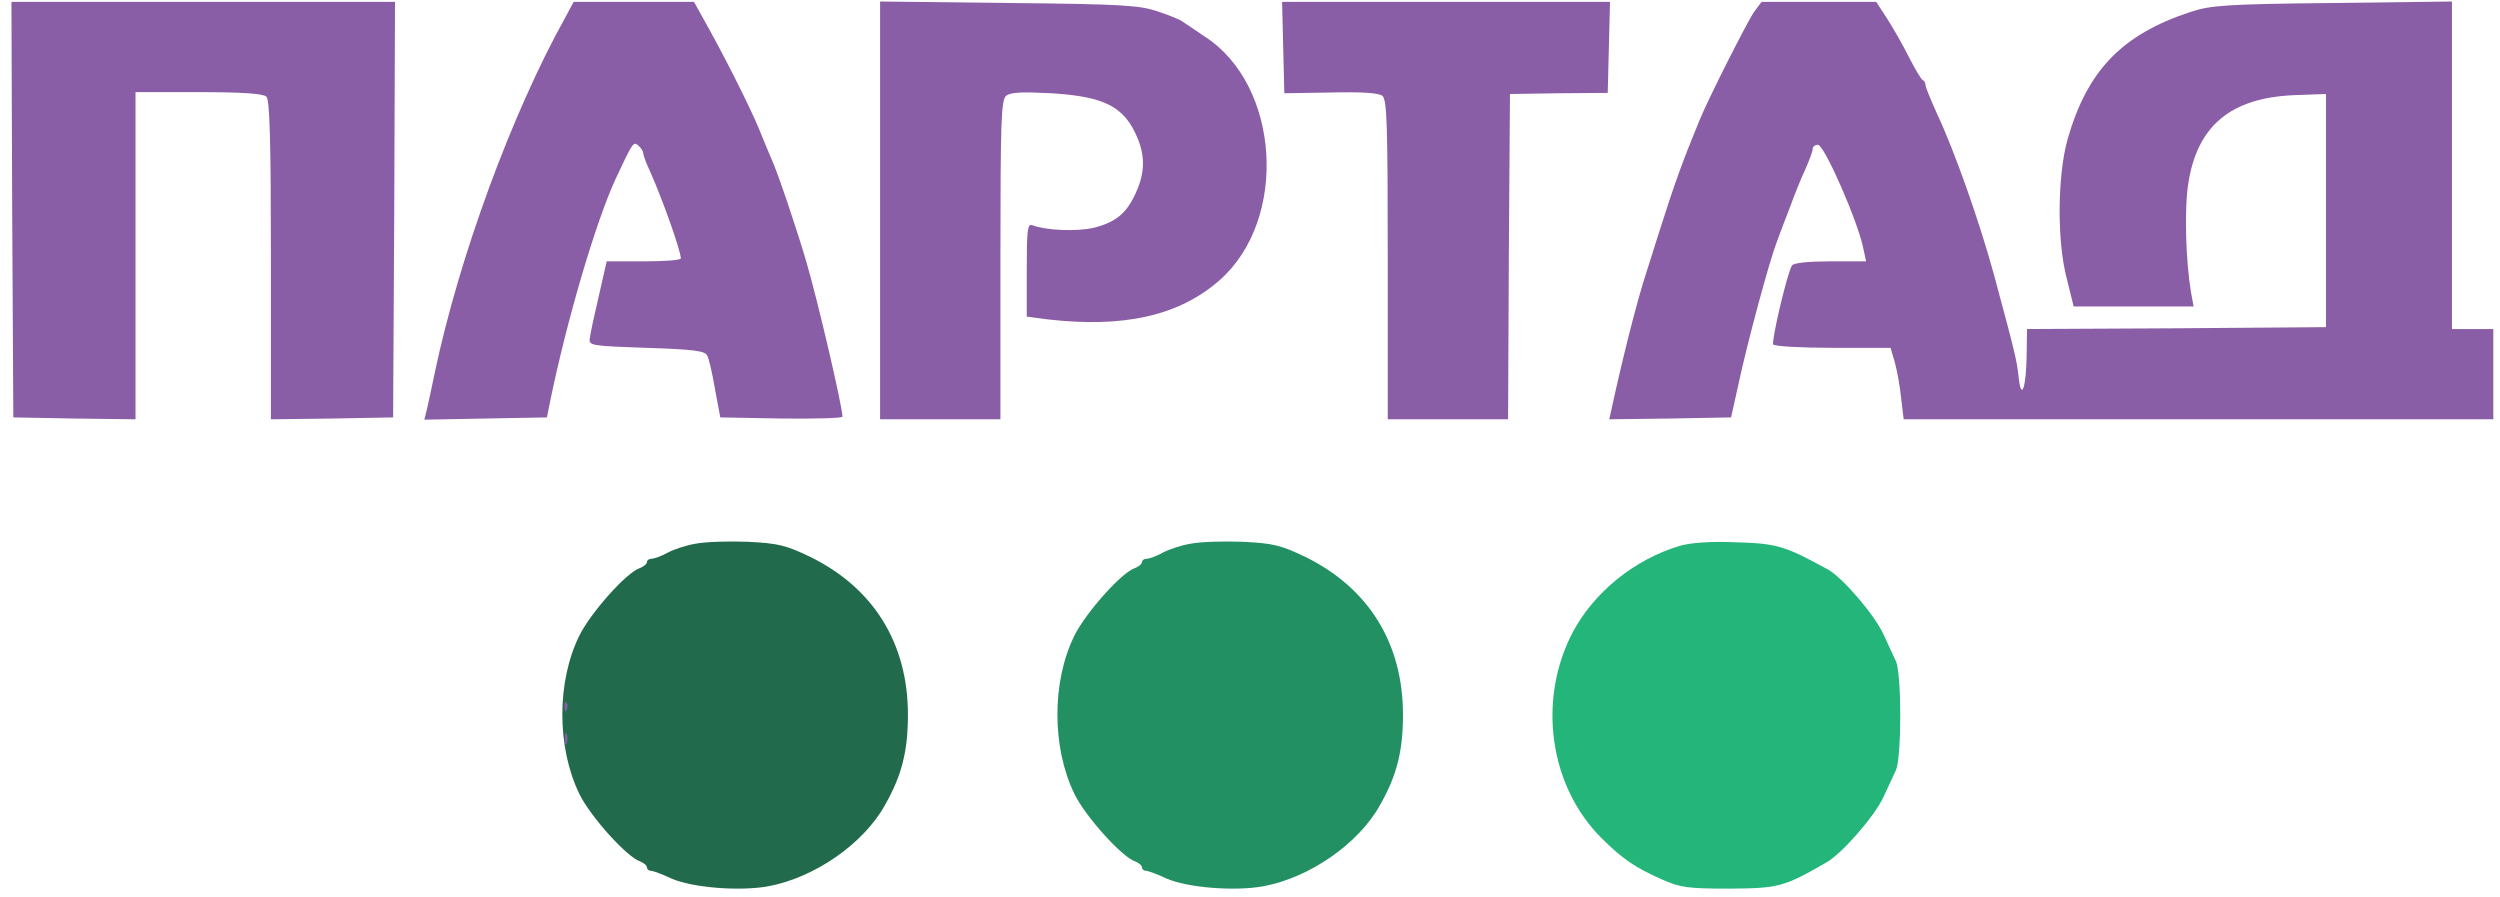 <svg width="223" height="80" viewBox="0 0 223 80" fill="none" xmlns="http://www.w3.org/2000/svg">
<g clip-path="url(#clip0_10423_45245)">
<path d="M1.087 18.684L1.188 37.233L6.655 37.334L12.089 37.401V22.809V8.218H17.724C21.649 8.218 23.494 8.352 23.762 8.621C24.064 8.923 24.165 12.612 24.165 23.212V37.401L29.632 37.334L35.066 37.233L35.167 18.684L35.234 0.168H18.127H1.02L1.087 18.684Z" fill="#8A5DA7"/>
<path d="M50.395 1.61C45.633 10.163 40.936 23.01 38.79 33.207C38.521 34.482 38.219 35.958 38.085 36.494L37.85 37.434L43.318 37.333L48.785 37.233L49.054 35.891C50.563 28.511 53.18 19.689 54.924 15.933C56.467 12.646 56.5 12.612 56.936 12.981C57.171 13.182 57.372 13.484 57.372 13.652C57.372 13.819 57.607 14.49 57.943 15.195C59.117 17.811 60.727 22.373 60.727 23.044C60.727 23.212 59.251 23.312 57.406 23.312H54.119L53.414 26.398C53.012 28.109 52.643 29.819 52.609 30.189C52.509 30.826 52.743 30.859 57.674 31.027C61.8 31.161 62.873 31.295 63.075 31.698C63.242 31.966 63.544 33.341 63.779 34.717L64.249 37.233L69.716 37.333C72.702 37.367 75.15 37.299 75.15 37.165C75.117 36.159 73.004 27.069 71.963 23.48C71.159 20.696 69.314 15.195 68.777 14.088C68.609 13.719 68.106 12.478 67.636 11.337C66.832 9.425 64.584 4.931 62.706 1.61L61.901 0.167H56.534H51.167L50.395 1.61Z" fill="#8A5DA7"/>
<path d="M78.504 18.751V37.401H83.871H89.238V23.178C89.238 10.835 89.305 8.923 89.741 8.554C90.144 8.218 91.15 8.185 93.8 8.319C98.597 8.621 100.307 9.526 101.481 12.344C102.152 13.988 102.118 15.463 101.313 17.208C100.475 19.052 99.536 19.824 97.523 20.327C96.014 20.663 93.33 20.562 92.089 20.092C91.653 19.925 91.586 20.495 91.586 24.084V28.243L93.364 28.478C100.207 29.283 105.171 28.176 108.793 24.99C114.932 19.589 114.194 7.581 107.452 3.254C106.58 2.65 105.707 2.08 105.506 1.946C105.339 1.778 104.332 1.375 103.326 1.04C101.682 0.47 100.24 0.369 90.009 0.268L78.504 0.134V18.751Z" fill="#8A5DA7"/>
<path d="M114.462 4.26L114.563 8.319L118.689 8.252C121.506 8.185 122.982 8.285 123.318 8.554C123.72 8.923 123.787 11.204 123.787 23.178V37.401H129.154H134.521L134.588 22.877L134.689 8.386L139.049 8.319L143.41 8.285L143.511 4.227L143.611 0.168H128.986H114.362L114.462 4.26Z" fill="#8A5DA7"/>
<path d="M156.458 1.073C155.888 1.879 152.433 8.688 151.594 10.734C150.119 14.323 149.448 16.134 148.072 20.461C147.603 21.937 147.033 23.748 146.798 24.486C146.026 26.834 144.685 32.134 143.712 36.663L143.544 37.401L148.978 37.333L154.412 37.233L155.083 34.214C155.854 30.591 157.833 23.279 158.471 21.635C158.705 20.998 159.242 19.556 159.678 18.449C160.081 17.342 160.685 15.832 161.053 15.061C161.389 14.289 161.691 13.518 161.691 13.283C161.691 13.082 161.892 12.914 162.16 12.914C162.731 12.914 165.749 19.791 166.219 22.206L166.454 23.312H163.234C161.355 23.312 159.98 23.447 159.846 23.681C159.41 24.352 158.001 30.424 158.169 30.726C158.303 30.893 160.685 31.027 163.502 31.027H168.634L169.003 32.269C169.204 32.973 169.473 34.415 169.573 35.455L169.808 37.401H196.106H222.404V33.375V29.35H220.559H218.714V14.726V0.134L208.081 0.268C198.454 0.369 197.213 0.47 195.368 1.073C189.263 3.086 186.177 6.306 184.433 12.411C183.527 15.631 183.46 21.501 184.366 24.889L184.97 27.338H190.336H195.67L195.435 26.063C194.965 23.212 194.831 18.65 195.2 16.335C196.005 11.204 198.99 8.721 204.659 8.486L207.477 8.386V18.784V29.182L194.16 29.283L180.81 29.35L180.777 31.631C180.743 34.516 180.307 35.858 180.072 33.711C179.905 32.134 179.737 31.463 177.858 24.486C176.55 19.723 174.37 13.518 172.76 10.097C172.223 8.889 171.754 7.782 171.754 7.581C171.754 7.413 171.653 7.212 171.519 7.145C171.351 7.078 170.814 6.138 170.244 5.032C169.707 3.958 168.802 2.382 168.299 1.61L167.36 0.168H162.227H157.129L156.458 1.073Z" fill="#8A5DA7"/>
<path d="M62.068 48.495C61.23 48.629 60.123 48.998 59.553 49.3C59.016 49.602 58.345 49.837 58.144 49.837C57.909 49.837 57.708 49.971 57.708 50.139C57.708 50.306 57.406 50.541 57.071 50.676C55.897 51.044 52.676 54.667 51.67 56.713C49.657 60.805 49.657 66.642 51.67 70.801C52.643 72.814 55.93 76.47 57.104 76.839C57.439 76.973 57.708 77.208 57.708 77.376C57.708 77.543 57.876 77.678 58.077 77.678C58.244 77.678 59.083 77.98 59.855 78.349C61.733 79.187 65.993 79.522 68.542 79.053C72.668 78.281 77.029 75.263 78.941 71.808C80.45 69.158 80.987 66.978 80.987 63.757C80.987 57.384 77.934 52.453 72.266 49.669C70.085 48.629 69.414 48.462 66.697 48.327C64.987 48.261 62.907 48.327 62.068 48.495Z" fill="#216A4C"/>
<path d="M106.228 48.495C105.389 48.629 104.282 48.998 103.712 49.3C103.175 49.602 102.504 49.837 102.303 49.837C102.068 49.837 101.867 49.971 101.867 50.139C101.867 50.306 101.565 50.541 101.23 50.676C100.056 51.044 96.835 54.667 95.829 56.713C93.817 60.805 93.817 66.642 95.829 70.801C96.802 72.814 100.089 76.47 101.263 76.839C101.599 76.973 101.867 77.208 101.867 77.376C101.867 77.543 102.035 77.678 102.236 77.678C102.404 77.678 103.242 77.98 104.014 78.349C105.892 79.187 110.152 79.522 112.701 79.053C116.827 78.281 121.188 75.263 123.1 71.808C124.609 69.158 125.146 66.978 125.146 63.757C125.146 57.384 122.093 52.453 116.425 49.669C114.244 48.629 113.574 48.462 110.857 48.327C109.146 48.261 107.066 48.327 106.228 48.495Z" fill="#239063"/>
<path d="M149.881 48.676C145.789 49.883 142.166 52.835 140.254 56.458C137.135 62.495 138.208 70.11 142.837 74.739C144.715 76.617 145.856 77.388 148.204 78.428C149.847 79.166 150.518 79.267 154.242 79.267C158.636 79.233 159.105 79.133 162.929 76.919C164.304 76.147 167.223 72.793 167.994 71.116C168.397 70.244 168.9 69.171 169.101 68.734C169.638 67.661 169.638 60.013 169.101 58.94C168.9 58.504 168.397 57.464 168.028 56.625C167.223 54.847 164.338 51.493 163.03 50.789C159.24 48.709 158.501 48.474 154.913 48.374C152.632 48.273 150.854 48.407 149.881 48.676Z" fill="#24B57A"/>
<path d="M50.362 63.094C50.362 63.463 50.462 63.564 50.563 63.296C50.664 63.061 50.63 62.759 50.529 62.658C50.429 62.524 50.328 62.725 50.362 63.094Z" fill="#8A5DA7"/>
<path d="M50.395 65.912C50.395 66.382 50.462 66.549 50.563 66.315C50.63 66.113 50.63 65.711 50.563 65.476C50.462 65.275 50.395 65.442 50.395 65.912Z" fill="#8A5DA7"/>
</g>
<defs>
<clipPath id="clip0_10423_45245">
<rect width="221.635" height="80" fill="white" transform="translate(0.852)"/>
</clipPath>
</defs>
</svg>
